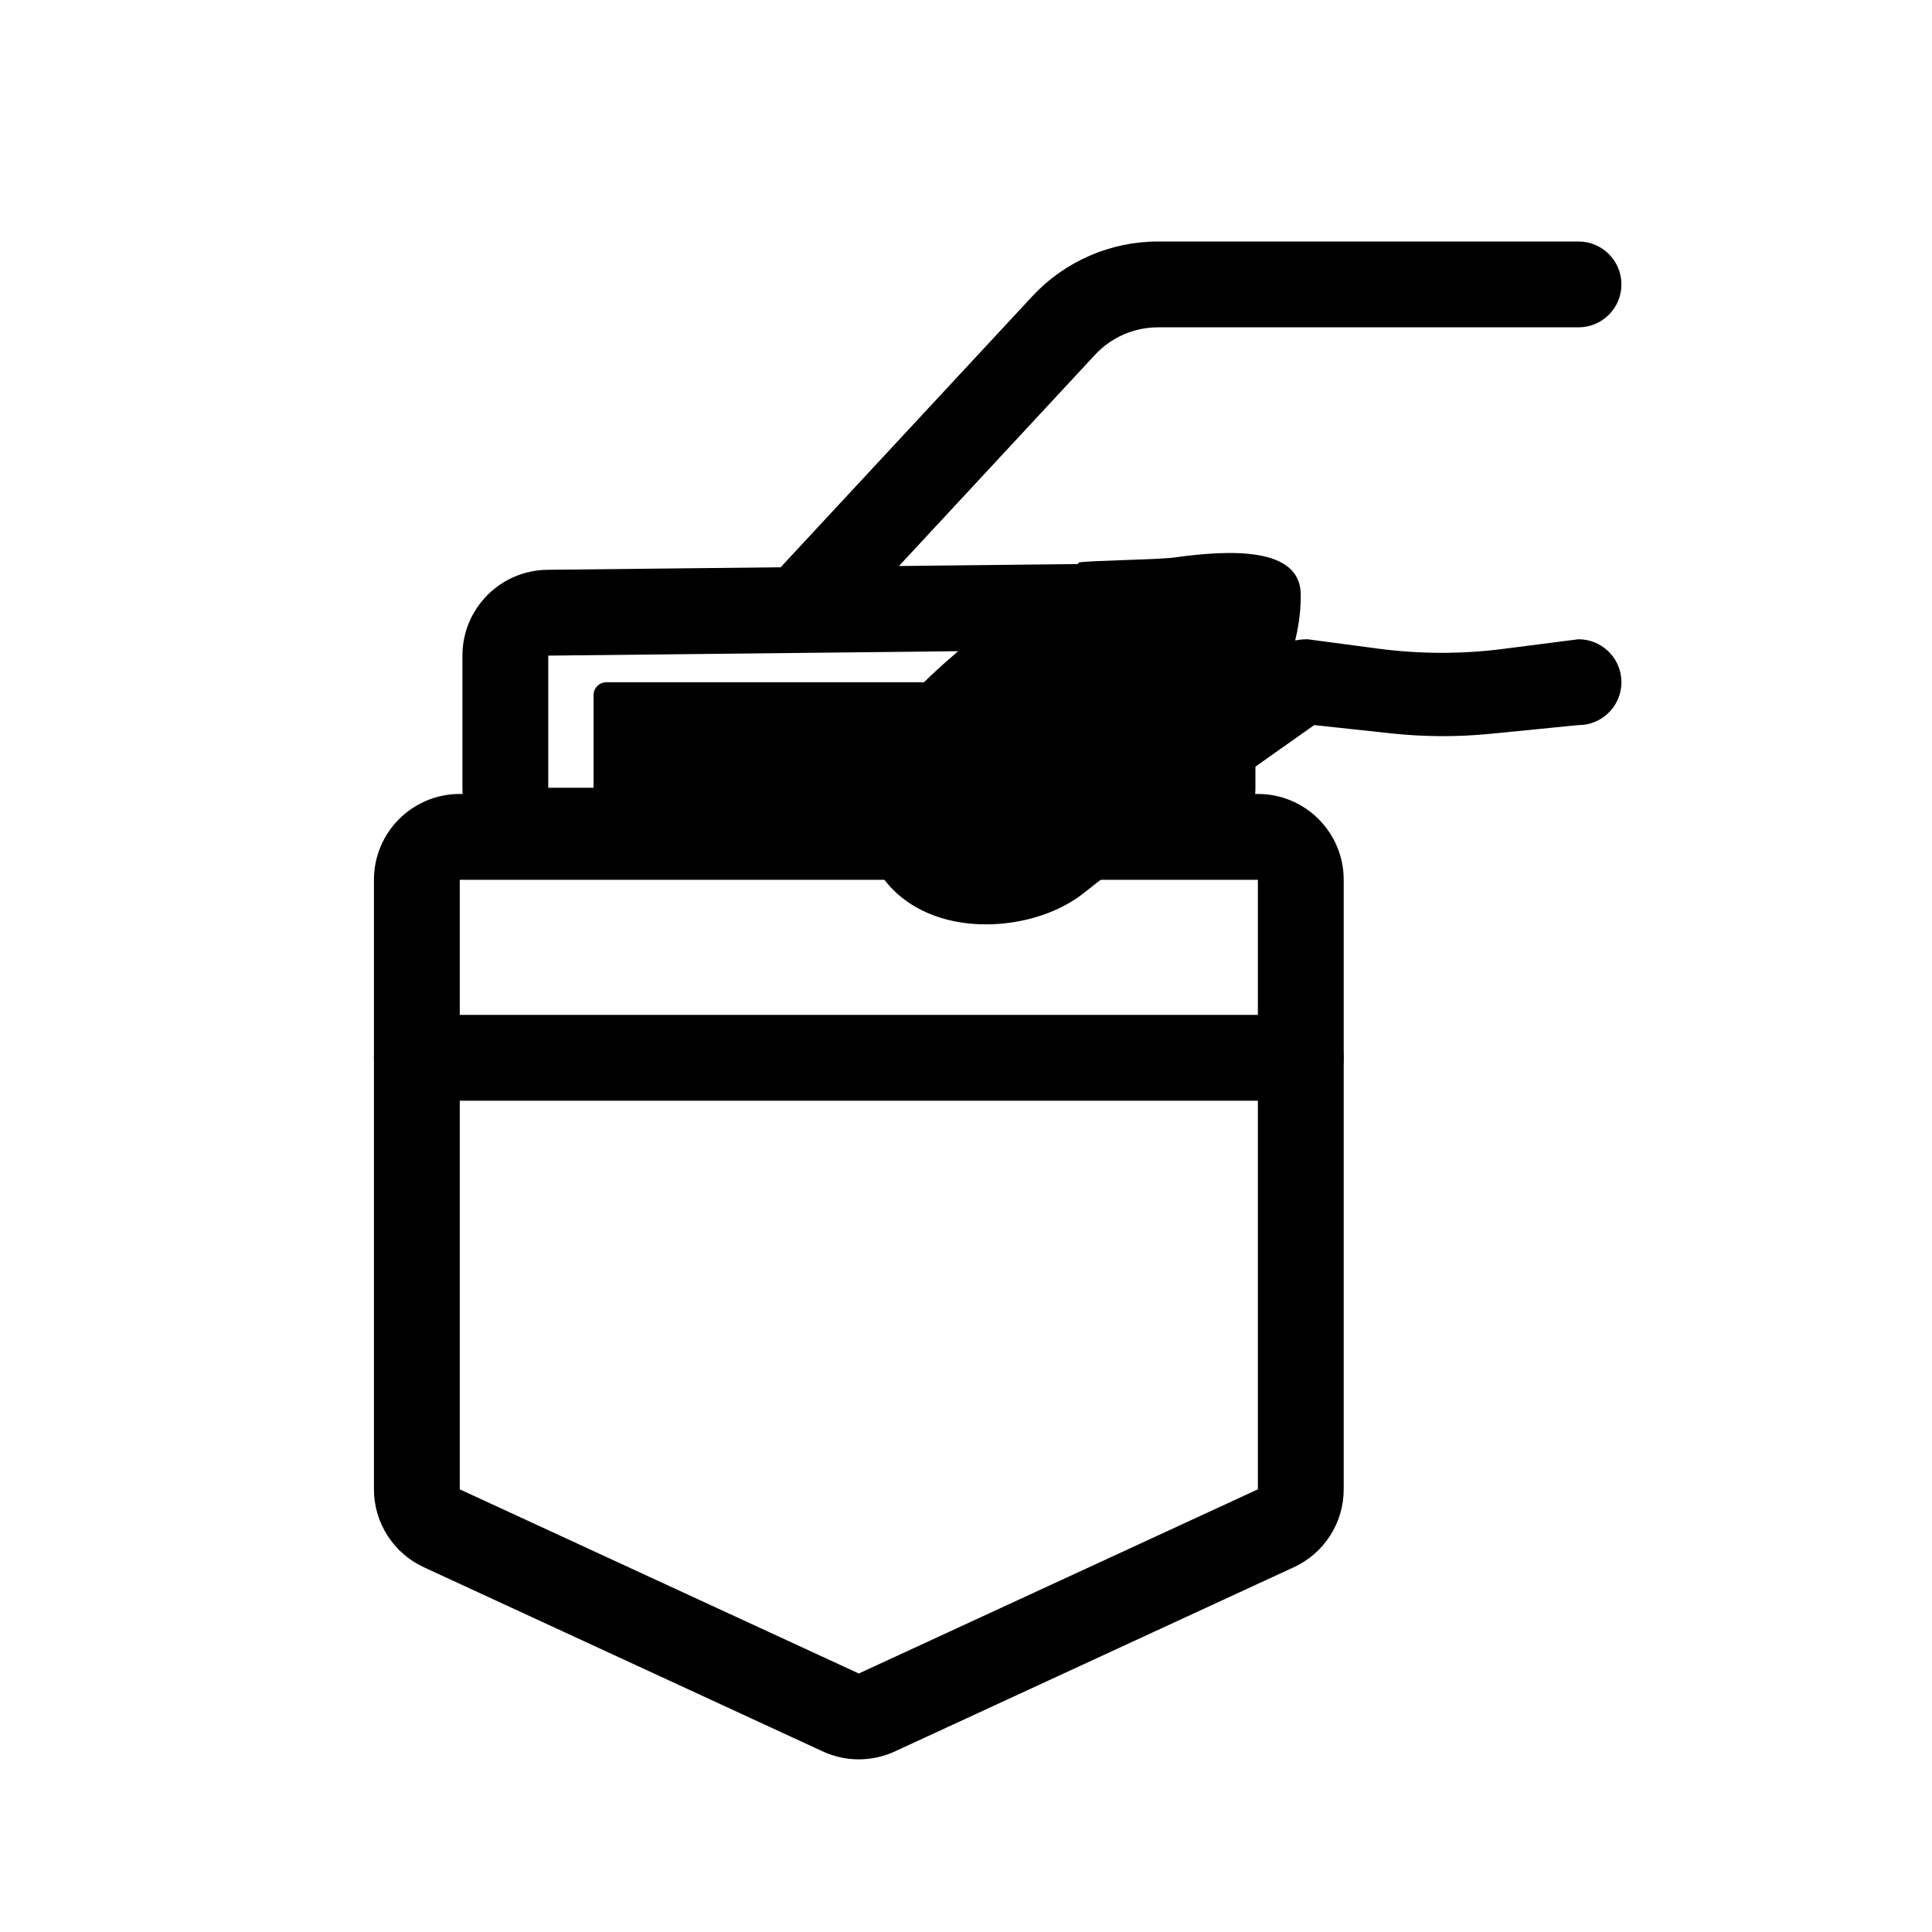 <svg width="40" height="40" viewBox="0 0 40 40" fill="none" xmlns="http://www.w3.org/2000/svg">
<path d="M9.519 18.215V30.835L17.781 34.648L26.043 30.835V18.215H9.519ZM27.82 30.835C27.82 31.528 27.417 32.158 26.787 32.448L18.526 36.262C18.053 36.48 17.509 36.48 17.036 36.262L8.775 32.448C8.146 32.158 7.742 31.528 7.742 30.835V18.215C7.742 17.233 8.538 16.438 9.519 16.438H26.043C27.024 16.438 27.82 17.233 27.82 18.215V30.835Z" fill="#1D1D1F" style="fill:#1D1D1F;fill:color(display-p3 0.114 0.114 0.122);fill-opacity:1;"/>
<path d="M26.931 21.012L27.023 21.016C27.47 21.062 27.82 21.44 27.82 21.9C27.82 22.36 27.47 22.739 27.023 22.784L26.931 22.789H8.631C8.14 22.789 7.742 22.391 7.742 21.9C7.742 21.41 8.14 21.012 8.631 21.012H26.931Z" fill="#1D1D1F" style="fill:#1D1D1F;fill:color(display-p3 0.114 0.114 0.122);fill-opacity:1;"/>
<path d="M11.351 13.574V16.309H24.215V13.435L11.351 13.574ZM25.992 16.309C25.992 17.29 25.196 18.086 24.215 18.086H11.351C10.37 18.086 9.574 17.29 9.574 16.309V13.574C9.574 12.6 10.358 11.808 11.332 11.797L24.196 11.658C25.185 11.648 25.992 12.447 25.992 13.435V16.309Z" fill="#1D1D1F" style="fill:#1D1D1F;fill:color(display-p3 0.114 0.114 0.122);fill-opacity:1;"/>
<path d="M12.289 14.392V16.478V16.604C12.289 16.751 12.408 16.87 12.556 16.87H18.746C18.863 16.87 18.967 16.793 19.001 16.681L19.332 15.59C19.35 15.53 19.388 15.479 19.44 15.444L20.698 14.614C20.919 14.468 20.816 14.125 20.552 14.125H12.556C12.408 14.125 12.289 14.244 12.289 14.392Z" fill="#1D1D1F" style="fill:#1D1D1F;fill:color(display-p3 0.114 0.114 0.122);fill-opacity:1;"/>
<path d="M19.61 18.242C18.695 18.242 18.238 16.87 18.695 15.955C18.979 15.388 20.881 13.4 22.008 12.321L22.269 11.796C22.282 11.73 22.299 11.678 22.345 11.644C22.588 11.603 23.978 11.589 24.313 11.542C25.466 11.381 26.911 11.321 26.93 12.295C26.956 13.54 26.198 14.857 26.015 15.04C25.8 15.255 24.216 16.689 22.987 17.179C21.605 17.729 20.095 18.242 19.61 18.242Z" fill="#F7F5FF" style="fill:#F7F5FF;fill:color(display-p3 0.969 0.961 1);fill-opacity:1;"/>
<path d="M22.049 11.78C22.441 11.559 22.945 11.667 23.209 12.043C23.492 12.444 23.396 12.999 22.995 13.281L22.994 13.282C22.994 13.282 22.991 13.284 22.989 13.286C22.984 13.289 22.977 13.295 22.967 13.302C22.947 13.316 22.916 13.337 22.878 13.365C22.801 13.42 22.69 13.501 22.555 13.601C22.285 13.8 21.921 14.075 21.545 14.376C21.167 14.679 20.787 15 20.48 15.293C20.145 15.613 19.985 15.818 19.947 15.894C19.631 16.527 19.634 16.872 19.668 17.015C19.692 17.119 19.75 17.2 19.905 17.268C20.085 17.348 20.357 17.385 20.662 17.344C20.968 17.303 21.211 17.195 21.342 17.09C22.675 16.024 25.7 13.901 26.308 13.475L26.396 13.418C26.603 13.296 26.836 13.235 27.07 13.235L28.539 13.43C29.396 13.543 30.265 13.545 31.122 13.435L32.681 13.235L32.772 13.24C33.22 13.285 33.57 13.664 33.57 14.124C33.57 14.584 33.22 14.963 32.772 15.008L32.681 15.012L30.855 15.193C30.174 15.26 29.487 15.257 28.806 15.184L27.21 15.012C26.395 15.585 23.665 17.509 22.453 18.478C22.012 18.831 21.443 19.032 20.899 19.105C20.353 19.179 19.736 19.136 19.189 18.895C18.618 18.643 18.113 18.163 17.938 17.421C17.773 16.718 17.943 15.93 18.358 15.099C18.549 14.718 18.919 14.326 19.252 14.008C19.612 13.665 20.037 13.307 20.434 12.989C20.833 12.669 21.217 12.38 21.499 12.171C21.641 12.067 21.758 11.982 21.84 11.922C21.881 11.893 21.913 11.87 21.936 11.854C21.947 11.846 21.956 11.84 21.962 11.836C21.965 11.834 21.967 11.832 21.969 11.831L21.971 11.83L21.971 11.829L22.049 11.78ZM32.681 5C33.172 5 33.57 5.398 33.57 5.889C33.57 6.379 33.172 6.777 32.681 6.777L27.294 6.777L23.975 6.777C23.481 6.777 23.009 6.982 22.672 7.345L17.516 12.899C17.182 13.258 16.62 13.278 16.26 12.945C15.901 12.611 15.88 12.049 16.214 11.689L21.371 6.136C22.043 5.412 22.987 5 23.975 5L27.294 5L32.681 5Z" fill="#1D1D1F" style="fill:#1D1D1F;fill:color(display-p3 0.114 0.114 0.122);fill-opacity:1;"/>
</svg>
